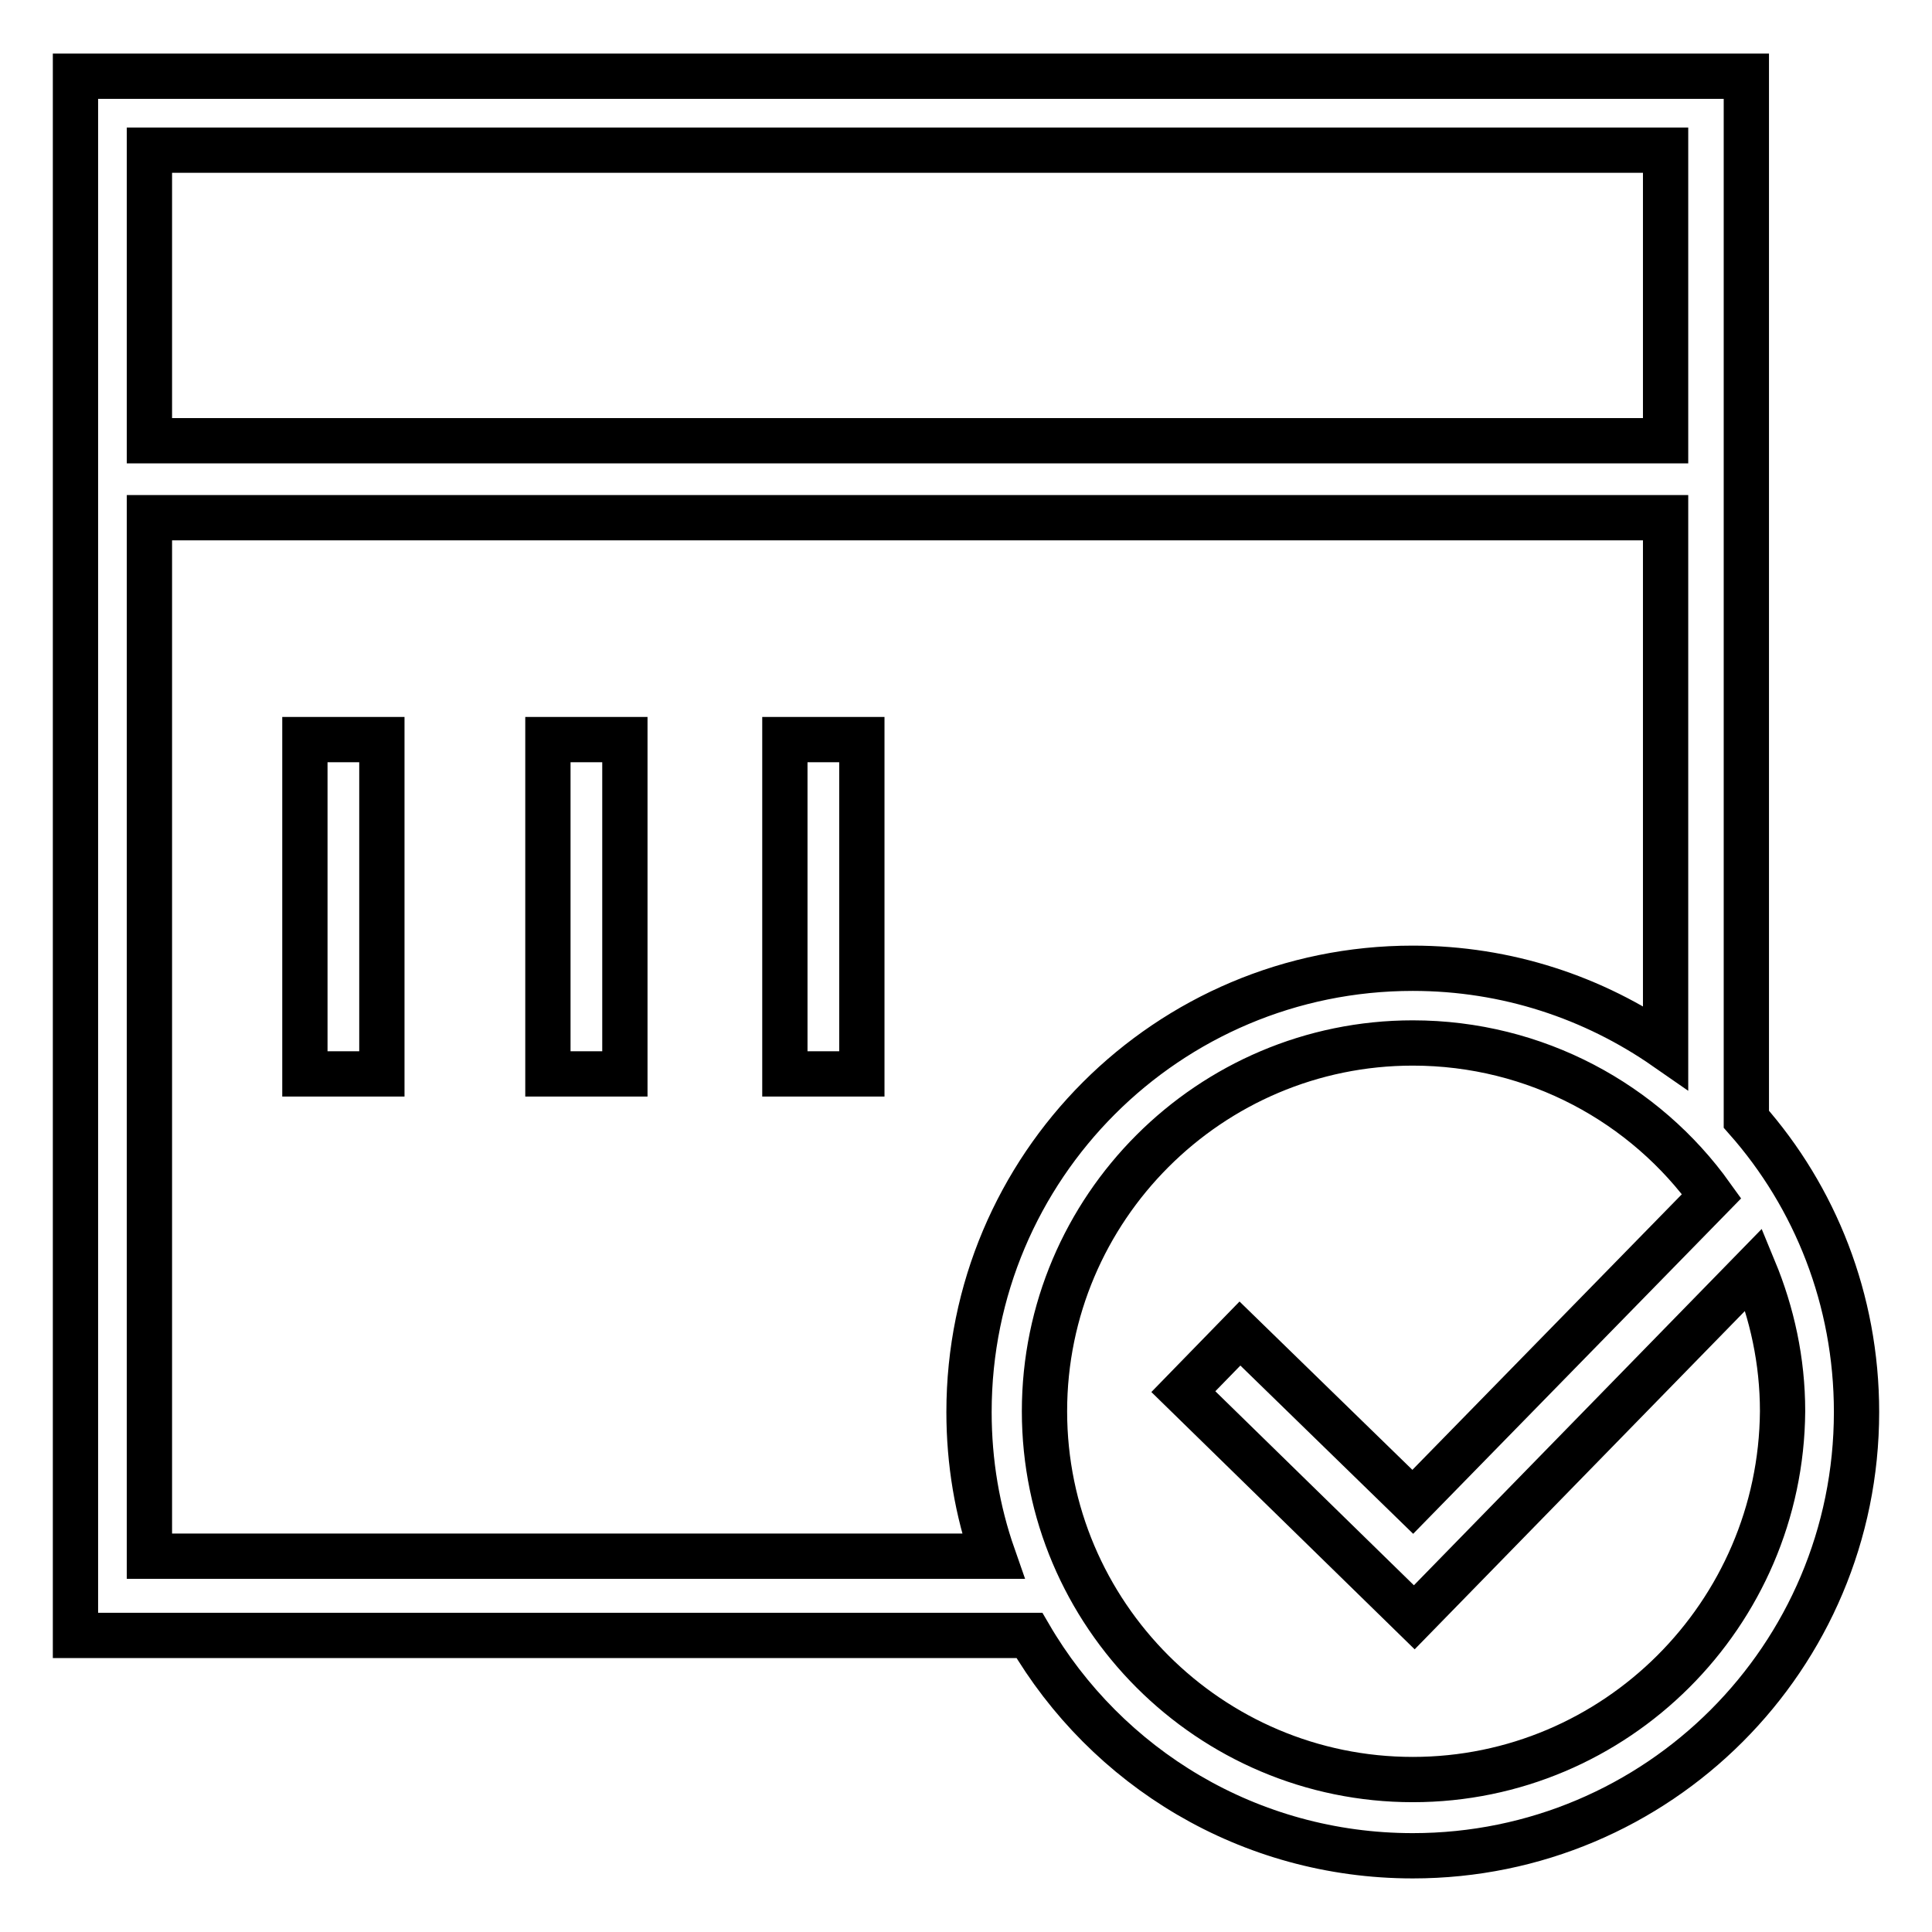 <?xml version="1.0" encoding="utf-8"?>
<!-- Svg Vector Icons : http://www.onlinewebfonts.com/icon -->
<!DOCTYPE svg PUBLIC "-//W3C//DTD SVG 1.1//EN" "http://www.w3.org/Graphics/SVG/1.1/DTD/svg11.dtd">
<svg version="1.1" xmlns="http://www.w3.org/2000/svg" xmlns:xlink="http://www.w3.org/1999/xlink" x="0px" y="0px" viewBox="0 0 256 256" enable-background="new 0 0 256 256" xml:space="preserve">
<g> <path stroke-width="6" fill-opacity="0" stroke="#000000"  d="M231.4,148.3V10.1H10v206.6l126.4,0c10.2,17.5,29.1,29.2,50.8,29.2c32.5,0,58.8-26.3,58.8-58.8 C246,172.2,240.5,158.6,231.4,148.3z M220.7,19.9v38.5H19.8V19.9H220.7z M19.8,206.2V68.6h200.9v70.2c-9.5-6.6-21-10.5-33.5-10.5 c-32.5,0-58.8,26.3-58.8,58.8c0,6.7,1.1,13.1,3.2,19.1H19.8L19.8,206.2z M187.2,235.8c-26.9,0-48.8-21.9-48.8-48.8 c0-26.9,21.9-48.8,48.8-48.8c16.3,0,30.8,8,39.6,20.3L187.2,199l-22.9-22.3l-7.5,7.7l30.6,29.9l45-46.1c2.4,5.8,3.8,12.1,3.8,18.8 C236,213.9,214.1,235.8,187.2,235.8z M40.4,98h10.2v44.3H40.4V98z M72.6,98h10.2v44.3H72.6V98z M104,98h10.2v44.3H104V98z"/></g>
</svg>